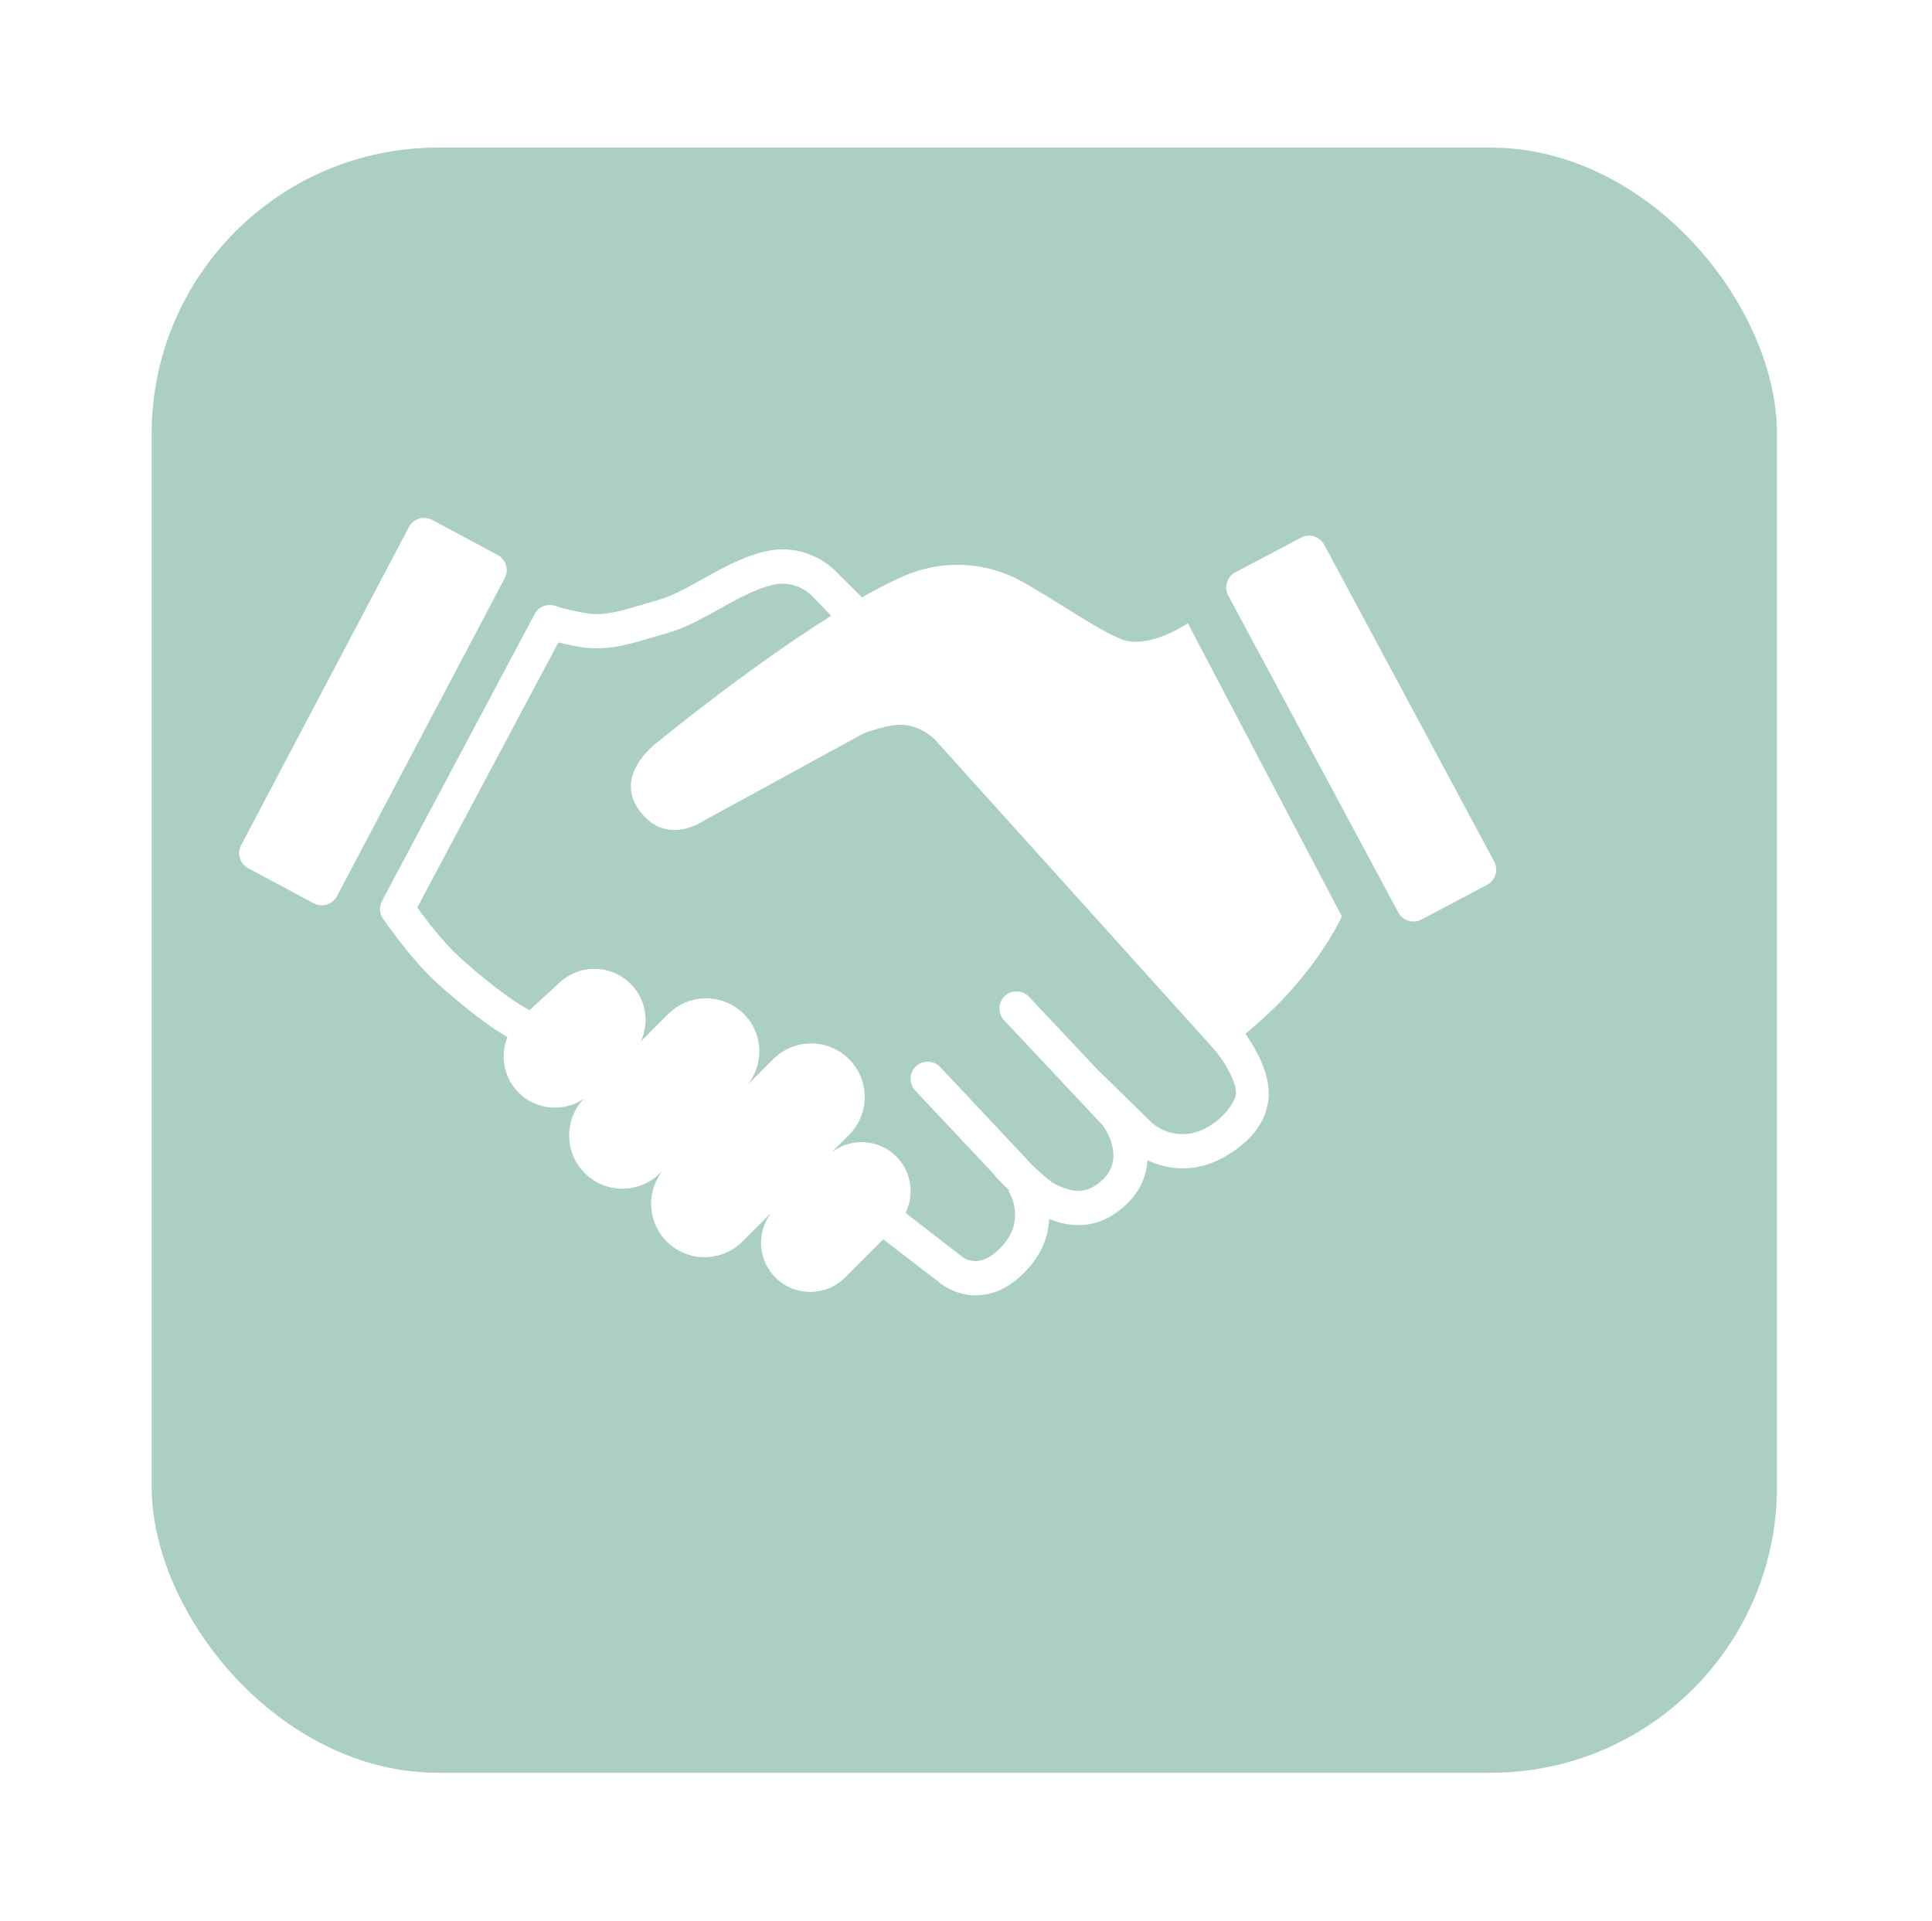 <?xml version="1.0" encoding="UTF-8"?>
<svg id="b" data-name="Layer 2" xmlns="http://www.w3.org/2000/svg" width="180" height="179" xmlns:xlink="http://www.w3.org/1999/xlink" viewBox="0 0 180 179">
  <defs>
    <filter id="d" data-name="drop-shadow-1" filterUnits="userSpaceOnUse">
      <feOffset dx="9" dy="9"/>
      <feGaussianBlur result="e" stdDeviation="4.5"/>
      <feFlood flood-color="#020202" flood-opacity=".4"/>
      <feComposite in2="e" operator="in"/>
      <feComposite in="SourceGraphic"/>
    </filter>
  </defs>
  <g id="c" data-name="Layer 1">
    <rect x="5.128" y="4.752" width="151.429" height="151.429" rx="26.67" ry="26.67" fill="#accfc4" filter="url(#d)"/>
    <g>
      <path d="M104.482,59.561c-2.192-.84-6.683-3.988-9.476-5.487-2.794-1.494-6.843-2.237-11.268-.195-1.084,.499-2.237,1.105-3.425,1.778l-2.017-1.987c-.11-.138-2.789-3.38-7.222-2.24-2.021,.52-3.834,1.535-5.589,2.512-1.477,.824-2.873,1.605-4.219,1.985-.514,.141-.995,.288-1.449,.422-2.307,.683-3.699,1.089-5.499,.742-1.752-.337-2.516-.615-2.516-.615-.752-.293-1.606,.025-1.987,.734l-14.224,26.738c-.279,.522-.243,1.163,.093,1.651,.108,.155,2.681,3.881,5.036,6.002,4.046,3.641,6.356,4.915,6.452,4.967l.104,.073c-.698,1.722-.349,3.771,1.047,5.173,1.654,1.651,4.211,1.832,6.072,.559-1.847,1.949-1.827,5.021,.081,6.927,1.942,1.946,5.091,1.946,7.032,0l.254-.254c-1.565,1.962-1.461,4.816,.353,6.634,1.947,1.947,5.107,1.947,7.057,0l2.691-2.691c-1.391,1.805-1.279,4.387,.375,6.04,1.792,1.796,4.702,1.796,6.499,0l3.553-3.555,5.091,3.909c.157,.138,1.501,1.314,3.529,1.314,.108,0,.213-.006,.319-.017,1.69-.098,3.264-.987,4.686-2.632,1.273-1.476,1.767-3.044,1.835-4.47,.698,.278,1.636,.575,2.725,.575,1.36,0,2.944-.46,4.518-1.987,1.305-1.263,1.828-2.685,1.911-4.059,.913,.43,2.031,.754,3.285,.754,1.305,0,2.748-.343,4.238-1.269,2.056-1.271,3.283-2.803,3.647-4.558,.617-2.396-.976-5.192-2.04-6.711,1.139-.946,2.5-2.157,3.705-3.448,3.707-3.986,5.284-7.485,5.284-7.485l-14.359-27.322s-3.59,2.493-6.182,1.496v-.002Zm10.658,42.468c-.193,.837-1.146,2.081-2.39,2.852-2.996,1.856-5.237-.08-5.455-.286l-4.889-4.788-.012,.012-6.521-6.942c-.604-.642-1.617-.672-2.257-.071-.642,.6-.67,1.615-.071,2.253l9.207,9.807c.314,.432,2.032,3.063,.023,5.011-1.635,1.579-2.96,1.16-4.405,.493-.438-.202-1.347-.986-2.229-1.845l-8.545-9.101c-.604-.644-1.616-.673-2.257-.072-.645,.599-.673,1.613-.073,2.261l7.381,7.848c.035,.048,.05,.107,.092,.152,.177,.193,.65,.693,1.245,1.27l.061,.064-.073,.048c.014,.024,1.618,2.539-.474,4.967-2.042,2.367-3.569,1.397-3.986,1.04l-5.143-3.986c.837-1.712,.563-3.834-.863-5.259-1.651-1.649-4.231-1.764-6.033-.383l1.63-1.63c1.946-1.949,1.946-5.107,0-7.058-1.949-1.948-5.11-1.948-7.061,0l-2.379,2.379c1.546-1.951,1.441-4.787-.363-6.592-1.942-1.934-5.093-1.934-7.029,0l-2.566,2.567c.811-1.765,.505-3.911-.948-5.364-1.866-1.868-4.89-1.868-6.756,0l-2.671,2.455-.631-.372c-.02-.011-2.075-1.15-5.849-4.537-1.471-1.325-3.135-3.499-3.98-4.656l13.155-24.706c.446,.113,1.005,.238,1.693,.369,2.563,.491,4.522-.088,7.002-.819,.443-.13,.909-.267,1.409-.405,1.709-.484,3.337-1.392,4.913-2.274,1.575-.877,3.205-1.788,4.827-2.208,2.412-.617,3.894,1.097,3.955,1.168l1.612,1.692c-7.825,4.906-16.038,11.658-16.038,11.658,0,0-4.291,2.99-1.896,6.384,2.489,3.525,5.985,1.092,5.985,1.092l14.958-8.177s2.469-.944,3.79-.799c1.796,.201,2.892,1.395,2.892,1.395l25.707,28.52c1.422,1.506,2.495,3.757,2.307,4.576h0Z" fill="#fff"/>
      <path d="M139.21,80.274l-15.837-29.523c-.419-.779-1.385-1.07-2.162-.654l-6.124,3.233c-.775,.417-1.069,1.386-.653,2.162l15.842,29.525c.417,.78,1.384,1.07,2.162,.656l6.121-3.234c.776-.42,1.069-1.386,.65-2.165h0Z" fill="#fff"/>
      <path d="M46.359,51.71l-6.103-3.272c-.779-.408-1.746-.11-2.157,.668l-15.629,29.638c-.413,.78-.113,1.744,.666,2.158l6.103,3.269c.78,.41,1.745,.11,2.156-.672l15.631-29.629c.413-.784,.113-1.746-.666-2.159h0Z" fill="#fff"/>
    </g>
  </g>
</svg>
